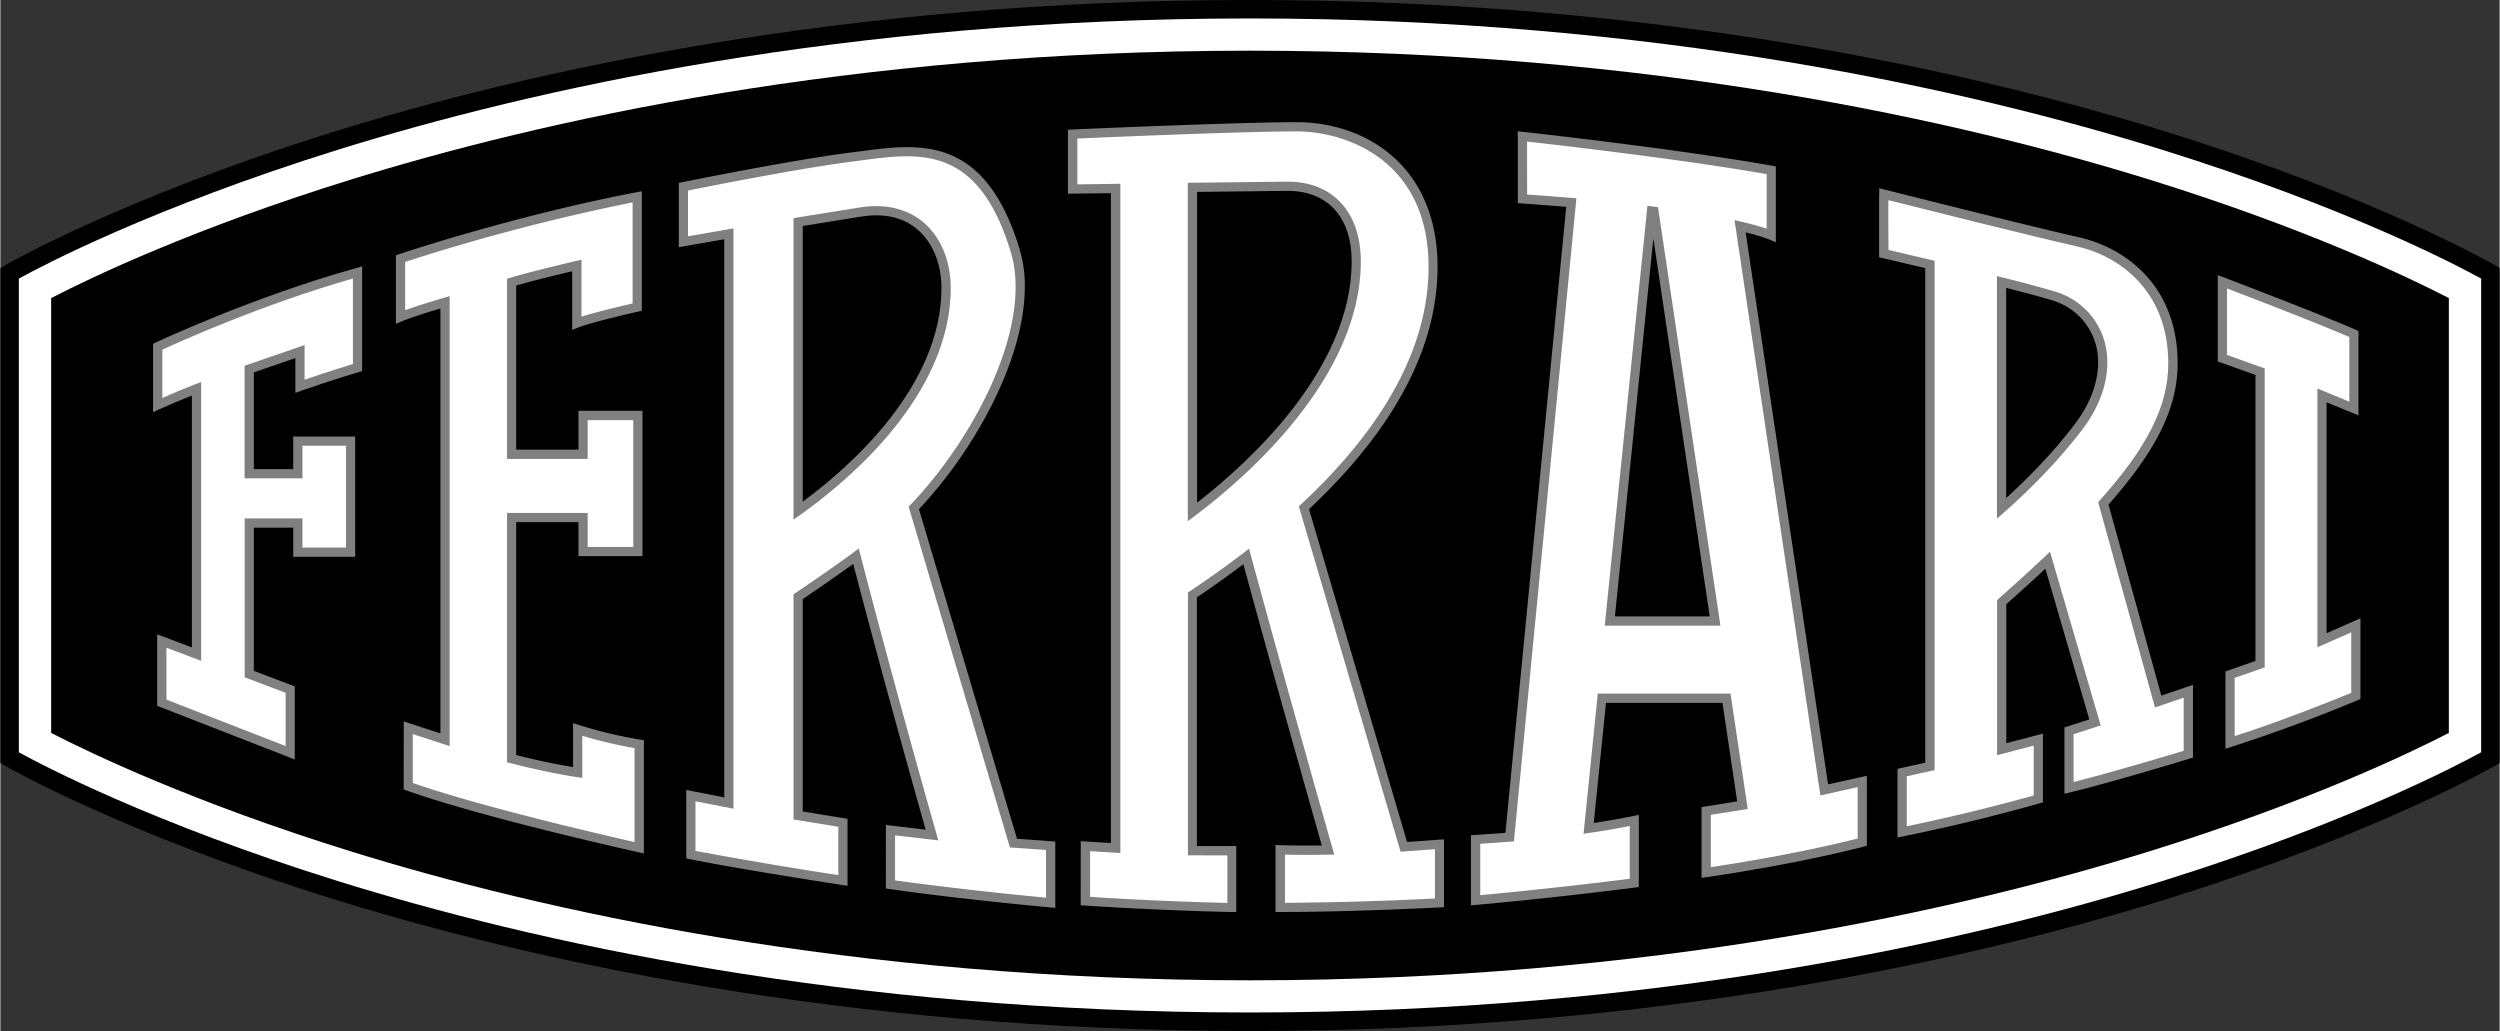 <svg xmlns="http://www.w3.org/2000/svg" width="2500" height="1031" viewBox="0 0 33.874 13.974"><rect x="0" y="0" width="33.874" height="13.974" fill="#333333" stroke="none"/><path d="M4.49 1.795C1.642 2.684.077 3.586.062 3.596L0 3.632v6.71l.062.036c.015.009 1.58.912 4.428 1.801 2.626.818 6.917 1.795 12.447 1.795s9.821-.977 12.446-1.795c2.849-.889 4.414-1.792 4.429-1.801l.062-.036v-6.71l-.062-.036c-.015-.01-1.58-.912-4.429-1.801C26.758.976 22.467 0 16.937 0S7.116.976 4.49 1.795z"/><path d="M4.574 2.03C7.181 1.218 11.443.25 16.937.25s9.755.968 12.363 1.78c2.519.785 4.018 1.577 4.324 1.746v6.42c-.307.169-1.806.961-4.324 1.746-2.607.812-6.869 1.781-12.363 1.781s-9.755-.969-12.363-1.781C2.055 11.157.556 10.365.25 10.196v-6.42c.307-.169 1.806-.961 4.324-1.746z" fill="#fff"/><path d="M4.738 2.438C2.63 3.092 1.246 3.752.688 4.04v5.894c.558.287 1.943.947 4.05 1.602 2.573.799 6.777 1.751 12.199 1.751s9.626-.952 12.199-1.751c2.107-.654 3.492-1.314 4.05-1.602V4.04c-.558-.288-1.943-.948-4.05-1.603-2.573-.799-6.777-1.75-12.199-1.75s-9.626.952-12.199 1.751z"/><path d="M4.824 3.633c-1.409.392-2.707 1.004-2.72 1.01l-.035.017v.927l.088-.041c.121-.055.271-.118.438-.185v3.414l-.47-.178v.97l1.865.727v-.991l-.555-.21V7.152h.534v.395h.84v-1.63h-.84v.442h-.534V5.047l.563-.194v.472l.083-.03c.417-.147.773-.251.777-.252l.045-.013V3.61l-.079.023z" fill="gray"/><path d="M4.778 3.775v1.159c-.097.03-.354.108-.655.213v-.47l-.813.28v1.526h.784v-.442h.59v1.38h-.59v-.395h-.783V9.18l.555.21v.722l-1.615-.629v-.704l.47.178v-3.78l-.085.033c-.17.066-.314.127-.441.184V4.74c.203-.095 1.339-.61 2.583-.965z" fill="#fff"/><path d="M8.62 2.606c-1.659.317-3.201.834-3.216.839l-.043.015v.929l.087-.036c.127-.054.385-.133.516-.172V9.94l-.497-.162-.001.922.042.015c1.035.37 3.117.831 3.138.836l.076.017v-1.536l-.053-.008a5.944 5.944 0 0 1-.825-.197l-.082-.025v.595a9.484 9.484 0 0 1-.771-.163V7.077h.844v.461h.868v-1.97h-.868v.526h-.844V3.87c.222-.065.6-.156.759-.193v.794l.086-.034c.181-.072.802-.212.809-.214l.049-.011v-1.62l-.074.014z" fill="gray"/><path d="M8.569 2.743v1.37c-.129.03-.49.114-.693.179v-.771l-.077.017c-.025.006-.616.143-.888.227l-.044.013V6.22H7.96v-.526h.618v1.719H7.96v-.461H6.867v3.38l.047.012c.346.088.65.151.902.189l.071.01v-.57c.137.041.426.12.708.166v1.274c-.37-.084-2.076-.475-3.005-.801V9.95l.499.162V4.014l-.08.023c-.015.005-.322.094-.523.167V3.55a27.97 27.97 0 0 1 3.083-.807z" fill="#fff"/><path d="M11.677 2.048l-.127.016c-.803.1-2.29.402-2.305.405l-.05.01v.871l.616-.107v7.565l-.515-.101v.927l.05.011c.674.137 2.05.348 2.064.35l.072.011v-.908l-.607-.099V8.12c.253-.171.482-.331.684-.477.407 1.56.828 3.057.982 3.602l-.539-.063-.001.86.054.008c.947.137 2.162.248 2.175.249l.068.006v-.899l-.519-.037-1.329-4.468c.76-.805 1.435-2.036 1.435-3.016a1.72 1.72 0 0 0-.068-.499c-.469-1.558-1.357-1.441-2.14-1.338z" fill="gray"/><path d="M11.565 2.188l.128-.017c.77-.102 1.565-.206 2.003 1.251.044.146.064.304.064.47 0 .952-.675 2.165-1.425 2.95l-.025.025 1.373 4.619.489.035v.646a51.418 51.418 0 0 1-2.046-.234v-.611l.587.069-.026-.09c-.131-.46-.592-2.092-1.03-3.778l-.023-.089-.074.056c-.225.164-.488.348-.782.546l-.028.019v3.052l.607.099v.655a60.744 60.744 0 0 1-1.936-.328v-.673l.515.101V3.096l-.616.107v-.62c.259-.053 1.527-.305 2.245-.395z" fill="#fff"/><path d="M11.659 2.81l-.909.146v4.086l.099-.069c.611-.434 2.032-1.601 2.032-3.071 0-.361-.133-.685-.366-.885-.219-.187-.515-.259-.856-.207z" fill="gray"/><path d="M11.677 2.934c.309-.047.563.013.755.178.205.177.323.465.323.79 0 1.34-1.245 2.429-1.88 2.897V3.063l.802-.129z"/><path d="M14.529 1.755l-.06.003v.867l.583-.007v8.808a79.527 79.527 0 0 1-.409-.025l-.001.869.058.004c1.118.073 1.979.087 1.988.087l.063.001v-.895h-.534V8.096c.224-.15.434-.301.63-.449.347 1.28.842 3.032 1.063 3.812-.36.005-.561-.004-.562-.004l-.065-.003v.909h.062c1.02 0 2.15-.062 2.162-.062l.059-.003v-.92l-.5.036-1.329-4.511c1.155-1.085 1.742-2.19 1.742-3.285 0-1.354-.96-1.96-1.911-1.96-.796 0-3.016.098-3.039.099z" fill="gray"/><path d="M17.571 1.781c.663 0 1.786.387 1.786 1.835 0 1.068-.582 2.152-1.73 3.221l-.028.026 1.379 4.681.466-.034v.668a48.02 48.02 0 0 1-2.033.059v-.654c.094.003.291.006.586.001l.082-.001-.022-.078a358.91 358.91 0 0 1-1.109-3.979l-.024-.09-.074.057c-.222.17-.466.345-.726.519l-.028.019v3.562l.534.001v.644a46.456 46.456 0 0 1-1.86-.082v-.619l.41.025V2.491l-.583.008v-.621c.345-.016 2.248-.097 2.974-.097z" fill="#fff"/><path d="M16.156 2.477h-.062V7.064l.1-.075c.675-.507 2.245-1.858 2.245-3.447 0-.666-.38-1.08-.993-1.08l-1.29.015z" fill="gray"/><path d="M17.447 2.587c.543 0 .868.357.868.955 0 1.461-1.393 2.726-2.095 3.271V2.601l1.227-.014z"/><path d="M20.567 1.849v.904l.656.05-.824 8.485-.466.033-.001.059v.891l.068-.006c1.151-.104 2.143-.234 2.153-.235l.054-.007v-.979l-.076.016c-.156.033-.337.064-.535.095l.166-1.628h1.579l.199 1.335-.482.077-.001.054v.906l.072-.011c1.282-.186 2.114-.41 2.123-.412l.046-.013v-.948l-.526.116-1.117-7.482c.229.058.321.097.322.098l.087.038v-1.03l-.052-.009c-1.315-.233-3.356-.457-3.377-.459l-.069-.008v.07z" fill="gray"/><path d="M20.692 1.919c.353.039 2.069.235 3.248.441v.739a4.182 4.182 0 0 0-.346-.095l-.09-.021 1.164 7.798.505-.112v.696c-.185.048-.924.229-1.99.388v-.709l.5-.079-.009-.062-.224-1.502h-1.799l-.193 1.9.079-.012c.203-.029.383-.061.547-.094v.716c-.216.027-1.057.132-2.026.222v-.696l.457-.033.004-.052.842-8.665-.668-.051-.001-.717z" fill="#fff"/><path fill="gray" d="M22.317 2.854l-.572 5.626h1.568l-.846-5.672-.143-.018z"/><path d="M22.404 3.232l.764 5.123h-1.285l.521-5.123z"/><path d="M25.464 2.633v.854l.625.147v6.703l-.376.084v.93l.075-.015a25.066 25.066 0 0 0 1.851-.448l.045-.013v-.932l-.496.13V8.189c.194-.172.368-.33.529-.481l.596 2.043-.337.108v.9l.077-.019c.571-.138 1.61-.454 1.621-.458l.044-.013v-.987l-.429.146-.716-2.589c.655-.741.937-1.315.937-1.915 0-1.037-.691-1.562-1.339-1.708-.695-.157-2.608-.64-2.627-.645l-.078-.02v.082z" fill="gray"/><path d="M25.589 2.713c.362.092 1.935.486 2.553.626.6.135 1.241.623 1.241 1.586 0 .573-.277 1.129-.928 1.857l-.022.025.77 2.782.389-.133v.72c-.192.058-.984.296-1.492.423v-.648l.367-.119-.687-2.354-.074.07c-.187.177-.391.362-.622.567l-.021.019v2.102l.496-.13v.676c-.178.05-.872.242-1.72.417v-.677l.377-.084V3.535l-.625-.148c-.002-.077-.002-.553-.002-.674z" fill="#fff"/><path d="M27.061 3.822v3.207l.104-.091c.28-.246.689-.64 1.05-1.112.306-.401.414-.849.295-1.228a.983.983 0 0 0-.662-.646 13.953 13.953 0 0 0-.709-.19l-.078-.02v.08z" fill="gray"/><path d="M27.186 3.902c.306.078.518.135.623.169a.864.864 0 0 1 .623.842c0 .271-.108.563-.316.836-.312.41-.663.759-.93 1.001V3.902z"/><path d="M30.054 3.819v1.08l.511.183v3.876l-.406.142-.001.045v1.003l.081-.025a22.32 22.32 0 0 0 1.711-.632l.038-.016V8.38l-.459.202V5.453l.432.177V4.486l-.036-.016c-.533-.233-1.774-.704-1.787-.709l-.084-.032v.09z" fill="gray"/><path d="M30.179 3.91c.279.106 1.195.457 1.658.658v.876l-.433-.178V8.773l.459-.202v.82c-.171.07-.904.369-1.58.586v-.789c.069-.023.407-.142.407-.142V4.994l-.511-.183V3.91z" fill="#fff"/></svg>